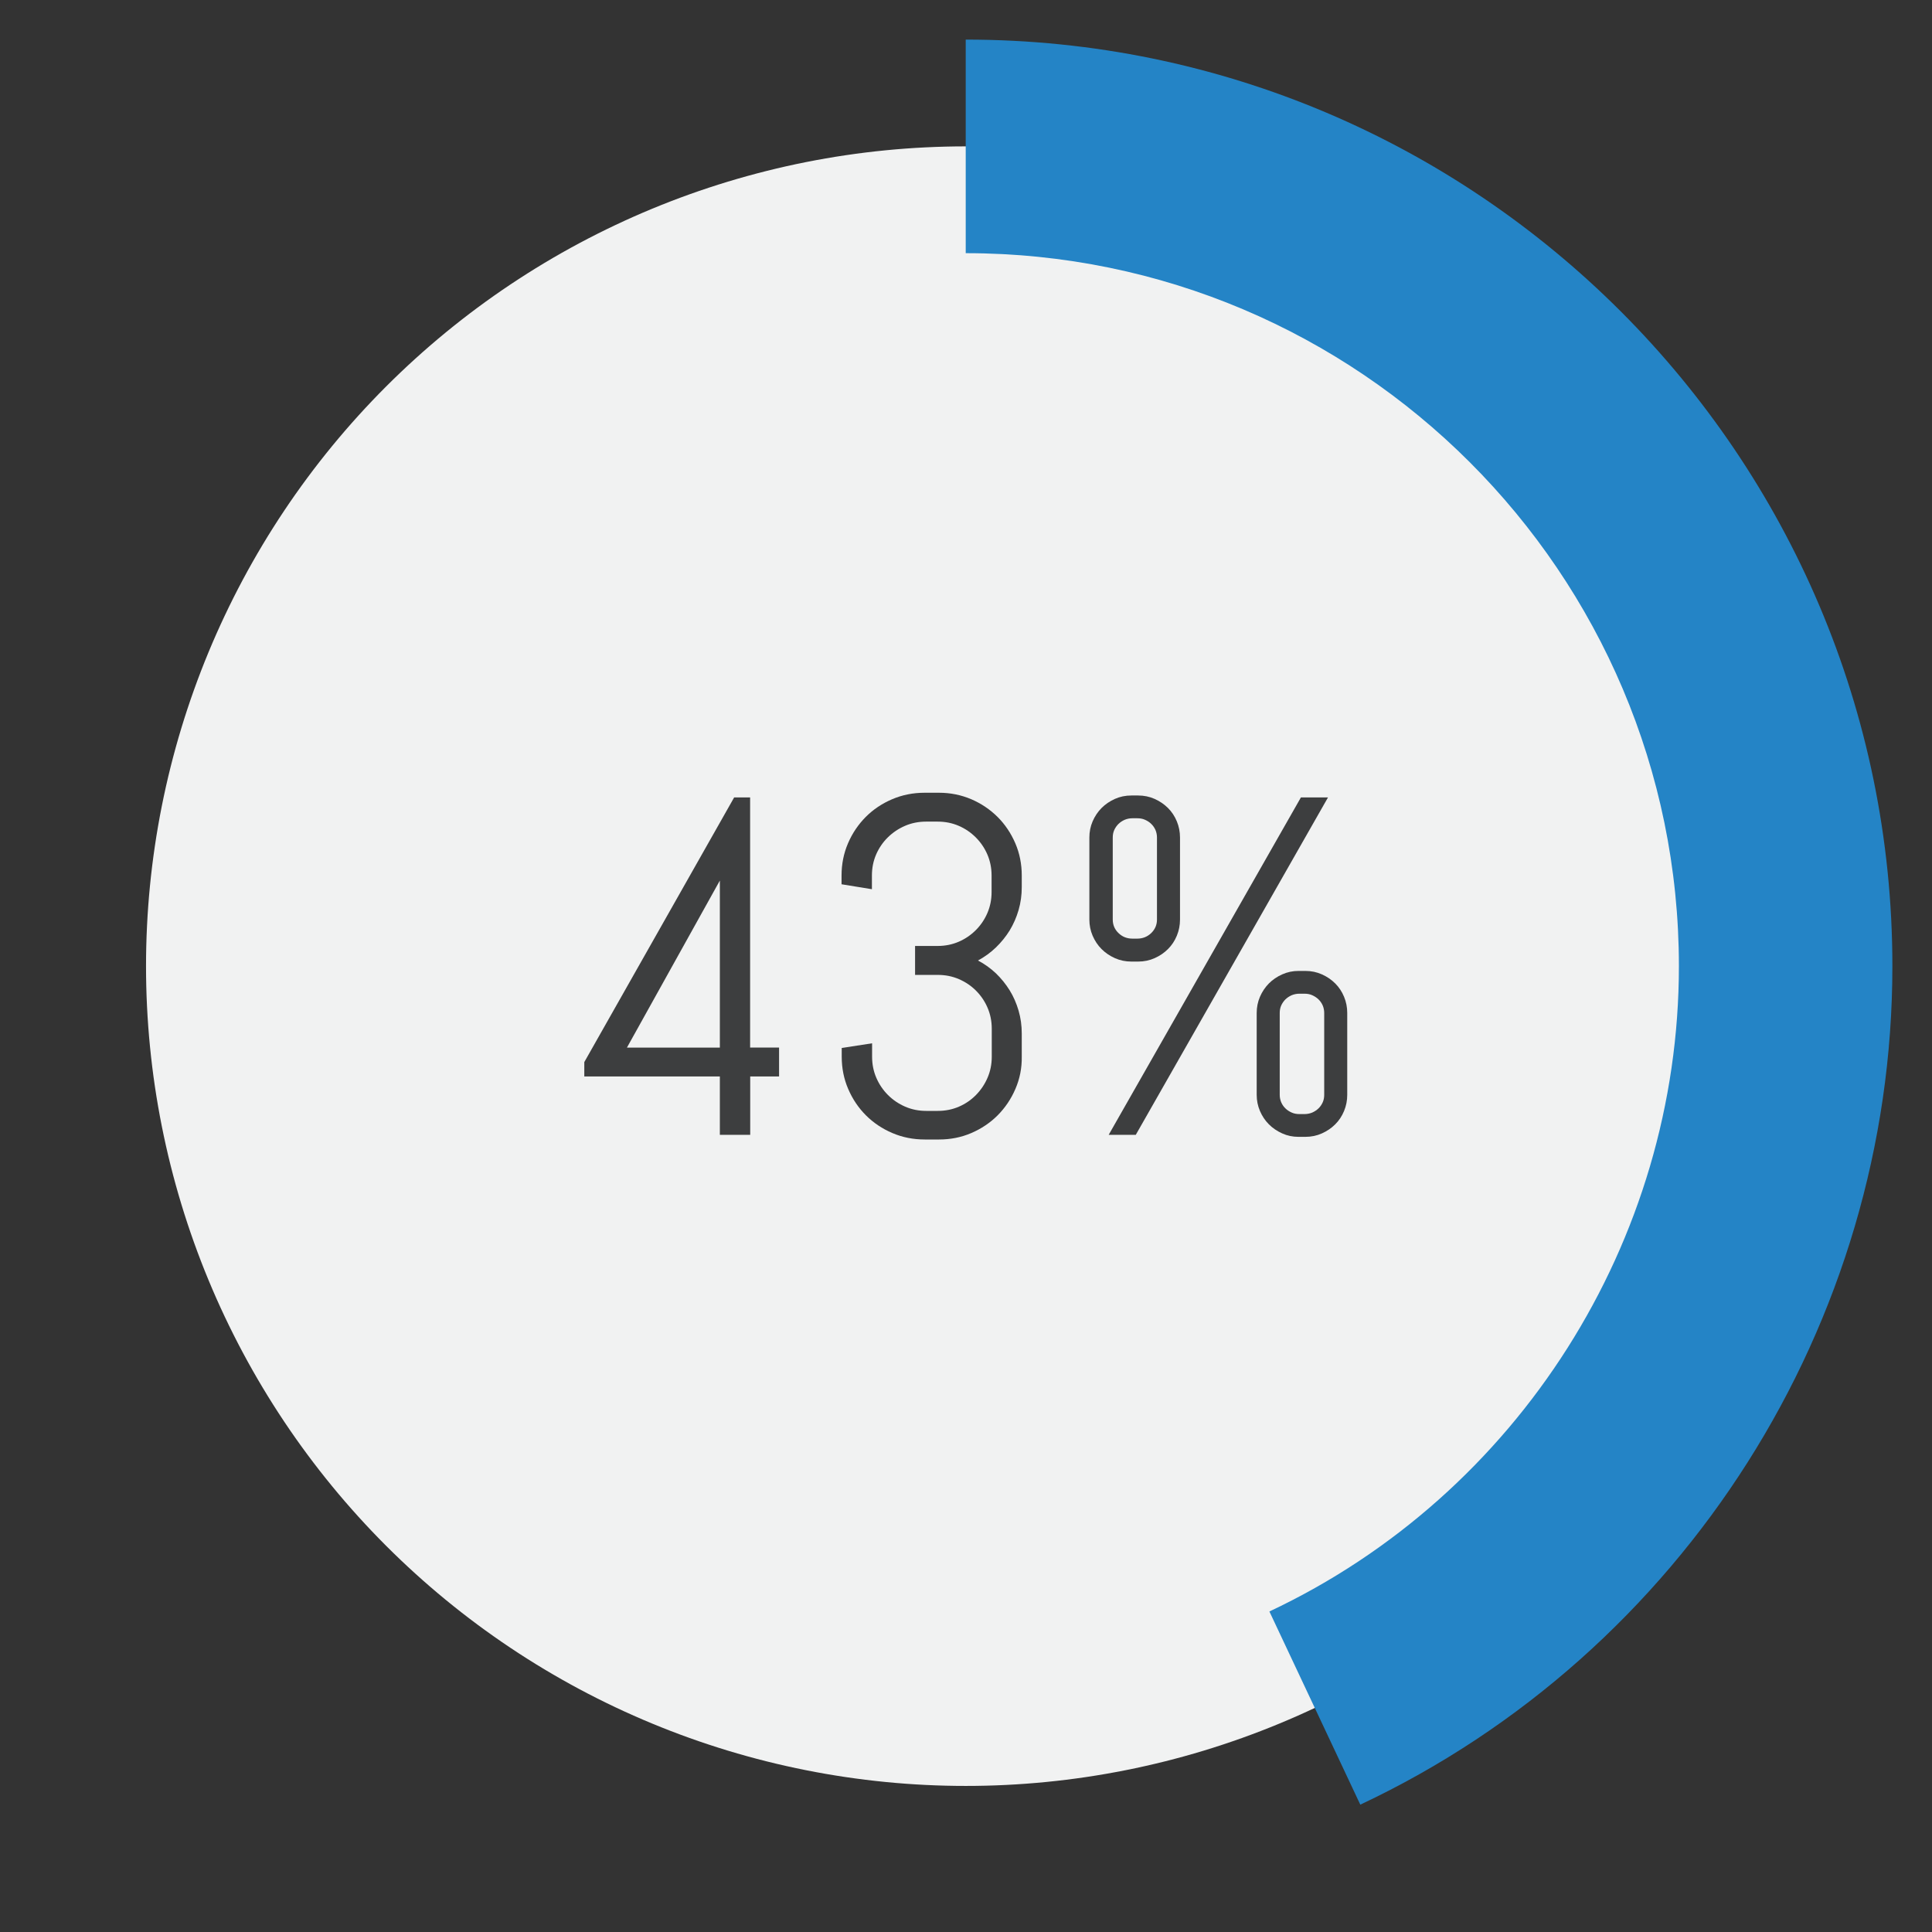 <svg xmlns="http://www.w3.org/2000/svg" xmlns:xlink="http://www.w3.org/1999/xlink" width="1080" zoomAndPan="magnify" viewBox="0 0 810 810" height="1080" preserveAspectRatio="xMidYMid meet" version="1.0"><rect x="0" y="0" width="810" height="810" fill="#333333" stroke="none"/><defs><clipPath id="42c32b1f46"><path d="M 404 16 L 794 16 L 794 757 L 404 757 Z M 404 16 " clip-rule="nonzero"/></clipPath><clipPath id="7757cc1769"><path d="M 570.312 756.609 L 532.203 675.617 C 636.508 626.555 703.887 520.324 703.887 405.07 C 703.887 240.234 569.758 106.145 404.883 106.145 L 404.883 16.602 C 619.117 16.602 793.391 190.875 793.391 405.07 C 793.426 554.848 705.848 692.82 570.312 756.609 Z M 570.312 756.609 " clip-rule="nonzero"/></clipPath></defs><path fill="#f1f2f2" d="M 647.945 162.027 C 651.922 166.004 655.801 170.078 659.578 174.246 C 663.355 178.414 667.027 182.672 670.598 187.02 C 674.164 191.367 677.625 195.801 680.973 200.316 C 684.324 204.836 687.562 209.434 690.688 214.109 C 693.812 218.785 696.82 223.535 699.715 228.363 C 702.605 233.188 705.379 238.078 708.027 243.039 C 710.68 248 713.207 253.023 715.613 258.105 C 718.02 263.191 720.297 268.332 722.449 273.531 C 724.602 278.727 726.625 283.973 728.523 289.27 C 730.418 294.562 732.18 299.902 733.812 305.285 C 735.445 310.668 736.945 316.09 738.312 321.543 C 739.68 327 740.914 332.488 742.008 338.004 C 743.105 343.52 744.07 349.062 744.895 354.625 C 745.719 360.188 746.406 365.77 746.961 371.367 C 747.512 376.965 747.926 382.574 748.199 388.191 C 748.477 393.809 748.613 399.43 748.613 405.055 C 748.613 410.68 748.477 416.301 748.203 421.922 C 747.926 427.539 747.512 433.145 746.961 438.742 C 746.41 444.344 745.723 449.922 744.895 455.488 C 744.07 461.051 743.109 466.59 742.012 472.109 C 740.914 477.625 739.684 483.109 738.316 488.566 C 736.949 494.023 735.449 499.441 733.816 504.824 C 732.184 510.207 730.422 515.547 728.527 520.844 C 726.633 526.141 724.605 531.387 722.453 536.582 C 720.301 541.781 718.023 546.922 715.617 552.004 C 713.215 557.09 710.688 562.113 708.035 567.074 C 705.383 572.035 702.613 576.926 699.719 581.754 C 696.828 586.578 693.82 591.328 690.695 596.004 C 687.57 600.68 684.332 605.277 680.98 609.797 C 677.633 614.316 674.172 618.746 670.602 623.098 C 667.035 627.445 663.363 631.703 659.586 635.871 C 655.809 640.039 651.93 644.109 647.953 648.086 C 643.977 652.066 639.902 655.941 635.734 659.719 C 631.566 663.496 627.309 667.172 622.961 670.738 C 618.613 674.309 614.18 677.766 609.664 681.117 C 605.145 684.469 600.547 687.707 595.871 690.832 C 591.195 693.957 586.445 696.965 581.617 699.855 C 576.793 702.75 571.902 705.52 566.941 708.172 C 561.98 710.824 556.957 713.352 551.875 715.758 C 546.789 718.164 541.648 720.441 536.449 722.594 C 531.254 724.746 526.008 726.77 520.711 728.664 C 515.414 730.559 510.078 732.324 504.695 733.957 C 499.312 735.59 493.891 737.09 488.438 738.457 C 482.98 739.824 477.492 741.055 471.977 742.152 C 466.461 743.25 460.918 744.211 455.355 745.039 C 449.793 745.863 444.211 746.551 438.613 747.102 C 433.016 747.656 427.406 748.066 421.789 748.344 C 416.172 748.621 410.551 748.758 404.926 748.758 C 399.301 748.758 393.68 748.621 388.059 748.344 C 382.441 748.07 376.836 747.656 371.234 747.105 C 365.637 746.555 360.059 745.863 354.492 745.039 C 348.93 744.215 343.391 743.254 337.871 742.156 C 332.355 741.059 326.867 739.828 321.414 738.461 C 315.957 737.094 310.535 735.594 305.156 733.961 C 299.773 732.328 294.434 730.562 289.137 728.668 C 283.84 726.773 278.594 724.75 273.398 722.598 C 268.199 720.445 263.059 718.168 257.973 715.762 C 252.891 713.359 247.867 710.828 242.906 708.18 C 237.945 705.527 233.055 702.754 228.227 699.863 C 223.402 696.973 218.652 693.965 213.977 690.84 C 209.301 687.715 204.703 684.477 200.184 681.125 C 195.664 677.773 191.23 674.316 186.883 670.746 C 182.535 667.18 178.277 663.504 174.109 659.727 C 169.941 655.949 165.871 652.074 161.891 648.098 C 157.914 644.117 154.039 640.047 150.262 635.879 C 146.484 631.711 142.809 627.453 139.242 623.105 C 135.672 618.758 132.215 614.324 128.863 609.805 C 125.512 605.289 122.273 600.691 119.148 596.016 C 116.023 591.336 113.016 586.586 110.125 581.762 C 107.23 576.938 104.461 572.047 101.809 567.086 C 99.156 562.125 96.629 557.102 94.223 552.016 C 91.816 546.934 89.539 541.793 87.387 536.594 C 85.234 531.398 83.211 526.152 81.316 520.855 C 79.422 515.559 77.656 510.219 76.023 504.836 C 74.391 499.453 72.891 494.035 71.523 488.578 C 70.156 483.121 68.926 477.637 67.828 472.121 C 66.73 466.602 65.77 461.062 64.941 455.5 C 64.117 449.934 63.43 444.355 62.879 438.758 C 62.324 433.16 61.914 427.551 61.637 421.934 C 61.359 416.312 61.223 410.691 61.223 405.066 C 61.223 399.441 61.359 393.82 61.637 388.203 C 61.91 382.586 62.324 376.977 62.875 371.379 C 63.426 365.781 64.117 360.199 64.941 354.637 C 65.766 349.074 66.727 343.531 67.824 338.016 C 68.922 332.5 70.152 327.012 71.52 321.555 C 72.887 316.102 74.387 310.68 76.02 305.297 C 77.652 299.914 79.418 294.574 81.312 289.281 C 83.207 283.984 85.23 278.738 87.383 273.539 C 89.535 268.344 91.812 263.203 94.219 258.117 C 96.621 253.035 99.152 248.012 101.801 243.051 C 104.453 238.09 107.227 233.195 110.117 228.371 C 113.008 223.547 116.016 218.797 119.141 214.121 C 122.266 209.441 125.504 204.844 128.855 200.328 C 132.207 195.809 135.664 191.375 139.234 187.027 C 142.801 182.68 146.477 178.422 150.254 174.254 C 154.031 170.086 157.906 166.012 161.883 162.035 C 165.863 158.059 169.934 154.18 174.102 150.402 C 178.27 146.625 182.527 142.953 186.875 139.383 C 191.223 135.816 195.656 132.355 200.172 129.004 C 204.691 125.656 209.289 122.418 213.965 119.293 C 218.645 116.168 223.395 113.16 228.219 110.266 C 233.043 107.375 237.934 104.602 242.895 101.953 C 247.855 99.301 252.879 96.773 257.965 94.367 C 263.047 91.961 268.188 89.684 273.387 87.531 C 278.582 85.379 283.828 83.355 289.125 81.457 C 294.422 79.562 299.762 77.801 305.145 76.168 C 310.527 74.535 315.945 73.035 321.402 71.668 C 326.855 70.301 332.344 69.066 337.859 67.969 C 343.379 66.875 348.918 65.91 354.48 65.086 C 360.047 64.262 365.625 63.574 371.223 63.02 C 376.82 62.469 382.43 62.055 388.047 61.781 C 393.668 61.504 399.289 61.367 404.914 61.367 C 410.539 61.367 416.16 61.504 421.777 61.777 C 427.395 62.055 433.004 62.469 438.602 63.02 C 444.199 63.57 449.777 64.258 455.344 65.086 C 460.906 65.91 466.449 66.871 471.965 67.969 C 477.48 69.066 482.969 70.297 488.426 71.664 C 493.879 73.031 499.301 74.531 504.684 76.164 C 510.066 77.797 515.406 79.559 520.699 81.453 C 525.996 83.348 531.242 85.371 536.441 87.527 C 541.637 89.68 546.777 91.957 551.863 94.363 C 556.945 96.766 561.969 99.293 566.93 101.945 C 571.891 104.598 576.785 107.367 581.609 110.262 C 586.434 113.152 591.184 116.16 595.859 119.285 C 600.539 122.41 605.137 125.648 609.652 129 C 614.172 132.348 618.605 135.809 622.953 139.379 C 627.301 142.945 631.559 146.617 635.727 150.395 C 639.895 154.172 643.969 158.051 647.945 162.027 Z M 647.945 162.027 " fill-opacity="1" fill-rule="nonzero"/><g clip-path="url(#42c32b1f46)"><g clip-path="url(#7757cc1769)"><path fill="#2484c6" d="M 404.883 16.602 L 404.883 756.609 L 793.426 756.609 L 793.426 16.602 Z M 404.883 16.602 " fill-opacity="1" fill-rule="nonzero"/></g></g><path fill="#3d3e3f" d="M 314.531 451.32 L 314.531 475.777 L 301.801 475.777 L 301.801 451.32 L 244.969 451.32 L 244.969 445.289 L 307.797 334.324 L 314.492 334.324 L 314.492 439.184 L 326.629 439.184 L 326.629 451.32 Z M 301.801 369.18 L 262.84 439.223 L 301.801 439.223 Z M 301.801 369.18 " fill-opacity="1" fill-rule="nonzero"/><path fill="#3d3e3f" d="M 425.715 456.539 C 423.902 460.754 421.426 464.418 418.277 467.602 C 415.133 470.746 411.434 473.223 407.215 475.039 C 402.996 476.852 398.484 477.738 393.711 477.738 L 387.715 477.738 C 382.906 477.738 378.391 476.852 374.137 475.039 C 369.883 473.223 366.184 470.746 363.039 467.602 C 359.891 464.457 357.414 460.754 355.602 456.539 C 353.789 452.32 352.898 447.844 352.898 443.031 L 352.898 439.367 L 365.629 437.406 L 365.629 443.031 C 365.629 446.176 366.219 449.137 367.402 451.875 C 368.586 454.613 370.215 457.02 372.289 459.09 C 374.359 461.164 376.766 462.789 379.504 463.973 C 382.242 465.16 385.164 465.75 388.344 465.75 L 393.191 465.75 C 396.336 465.75 399.297 465.16 402.035 463.973 C 404.773 462.789 407.141 461.164 409.176 459.09 C 411.211 457.02 412.84 454.613 414.023 451.875 C 415.207 449.137 415.801 446.215 415.801 443.031 L 415.801 431.305 C 415.801 428.156 415.207 425.199 414.023 422.461 C 412.84 419.723 411.211 417.355 409.176 415.32 C 407.141 413.285 404.773 411.691 402.035 410.508 C 399.297 409.324 396.375 408.734 393.191 408.734 L 383.648 408.734 L 383.648 396.598 L 393.117 396.598 C 396.262 396.598 399.223 396.004 401.961 394.82 C 404.699 393.637 407.066 392.008 409.102 389.973 C 411.137 387.938 412.766 385.57 413.949 382.832 C 415.133 380.094 415.727 377.172 415.727 373.988 L 415.727 367.07 C 415.727 363.926 415.133 360.965 413.949 358.227 C 412.766 355.488 411.137 353.121 409.102 351.086 C 407.066 349.051 404.699 347.422 401.961 346.238 C 399.223 345.055 396.301 344.465 393.117 344.465 L 388.273 344.465 C 385.125 344.465 382.168 345.055 379.43 346.238 C 376.691 347.422 374.285 349.051 372.215 351.086 C 370.141 353.121 368.512 355.527 367.328 358.227 C 366.145 360.965 365.555 363.887 365.555 367.07 L 365.555 372.805 L 352.824 370.734 L 352.824 367.07 C 352.824 362.262 353.715 357.785 355.527 353.566 C 357.34 349.348 359.816 345.684 362.965 342.504 C 366.109 339.355 369.809 336.879 374.062 335.066 C 378.32 333.254 382.832 332.363 387.641 332.363 L 393.672 332.363 C 398.484 332.363 402.961 333.289 407.18 335.066 C 411.398 336.879 415.059 339.355 418.242 342.504 C 421.387 345.648 423.867 349.348 425.68 353.566 C 427.492 357.785 428.379 362.297 428.379 367.07 L 428.379 371.918 C 428.379 375.285 427.938 378.465 427.047 381.539 C 426.16 384.609 424.902 387.457 423.312 390.086 C 421.684 392.711 419.758 395.078 417.539 397.227 C 415.32 399.371 412.805 401.184 410.027 402.703 C 412.805 404.145 415.281 405.957 417.539 408.066 C 419.758 410.211 421.684 412.582 423.312 415.207 C 424.938 417.836 426.16 420.684 427.047 423.719 C 427.938 426.789 428.379 429.973 428.379 433.34 L 428.379 442.996 C 428.453 447.844 427.527 452.355 425.715 456.539 Z M 425.715 456.539 " fill-opacity="1" fill-rule="nonzero"/><path fill="#3d3e3f" d="M 493.391 392.305 C 492.5 394.449 491.281 396.301 489.691 397.891 C 488.098 399.484 486.25 400.742 484.102 401.703 C 481.957 402.664 479.664 403.145 477.145 403.145 L 474.371 403.145 C 471.855 403.145 469.562 402.664 467.414 401.703 C 465.27 400.742 463.418 399.484 461.828 397.891 C 460.238 396.301 459.016 394.449 458.09 392.305 C 457.168 390.16 456.723 387.902 456.723 385.535 L 456.723 351.125 C 456.723 348.754 457.168 346.5 458.09 344.352 C 459.016 342.207 460.273 340.355 461.828 338.766 C 463.418 337.176 465.27 335.918 467.414 334.953 C 469.562 333.992 471.855 333.512 474.371 333.512 L 477.145 333.512 C 479.625 333.512 481.957 333.992 484.102 334.953 C 486.25 335.918 488.098 337.176 489.691 338.766 C 491.281 340.355 492.5 342.207 493.391 344.352 C 494.277 346.5 494.723 348.754 494.723 351.125 L 494.723 385.535 C 494.723 387.902 494.277 390.16 493.391 392.305 Z M 464.824 475.777 L 545.414 334.324 L 556.77 334.324 L 476.184 475.777 Z M 485.066 351.125 C 485.066 350.012 484.844 348.941 484.438 347.977 C 483.992 346.98 483.398 346.129 482.66 345.426 C 481.918 344.684 481.031 344.129 480.031 343.688 C 479.035 343.242 477.961 343.059 476.777 343.059 L 474.816 343.059 C 473.633 343.059 472.559 343.277 471.559 343.688 C 470.559 344.129 469.711 344.684 468.934 345.426 C 468.191 346.164 467.602 347.016 467.156 347.977 C 466.711 348.977 466.527 350.012 466.527 351.125 L 466.527 385.535 C 466.527 387.754 467.34 389.676 468.934 391.195 C 470.523 392.75 472.484 393.527 474.816 393.527 L 476.777 393.527 C 479.07 393.527 481.031 392.75 482.66 391.195 C 484.25 389.641 485.066 387.754 485.066 385.535 Z M 563.504 465.789 C 562.617 467.934 561.395 469.785 559.805 471.375 C 558.215 472.965 556.363 474.223 554.219 475.184 C 552.07 476.148 549.777 476.629 547.262 476.629 L 544.414 476.629 C 541.973 476.629 539.676 476.148 537.566 475.184 C 535.422 474.223 533.57 472.965 531.98 471.375 C 530.391 469.785 529.168 467.934 528.242 465.789 C 527.32 463.641 526.875 461.383 526.875 459.016 L 526.875 424.68 C 526.875 422.312 527.32 420.055 528.242 417.91 C 529.168 415.762 530.426 413.914 531.98 412.32 C 533.57 410.73 535.422 409.473 537.566 408.512 C 539.715 407.547 541.973 407.066 544.414 407.066 L 547.262 407.066 C 549.777 407.066 552.07 407.547 554.219 408.512 C 556.363 409.473 558.215 410.73 559.805 412.32 C 561.395 413.914 562.617 415.762 563.504 417.91 C 564.395 420.055 564.836 422.312 564.836 424.68 L 564.836 459.016 C 564.836 461.383 564.395 463.641 563.504 465.789 Z M 555.18 424.68 C 555.18 423.57 554.957 422.496 554.551 421.535 C 554.105 420.535 553.516 419.684 552.773 418.98 C 552.035 418.277 551.148 417.688 550.148 417.242 C 549.148 416.801 548.078 416.613 546.891 416.613 L 544.82 416.613 C 543.637 416.613 542.562 416.836 541.562 417.242 C 540.566 417.688 539.715 418.242 538.938 418.98 C 538.195 419.723 537.605 420.574 537.16 421.535 C 536.719 422.535 536.531 423.57 536.531 424.68 L 536.531 459.016 C 536.531 460.125 536.754 461.199 537.16 462.16 C 537.605 463.16 538.195 464.012 538.938 464.715 C 539.676 465.453 540.566 466.008 541.562 466.453 C 542.562 466.898 543.637 467.082 544.82 467.082 L 546.891 467.082 C 548.078 467.082 549.148 466.859 550.148 466.453 C 551.148 466.008 552 465.453 552.773 464.715 C 553.551 463.973 554.105 463.125 554.551 462.16 C 554.996 461.164 555.18 460.125 555.18 459.016 Z M 555.18 424.68 " fill-opacity="1" fill-rule="nonzero"/></svg>